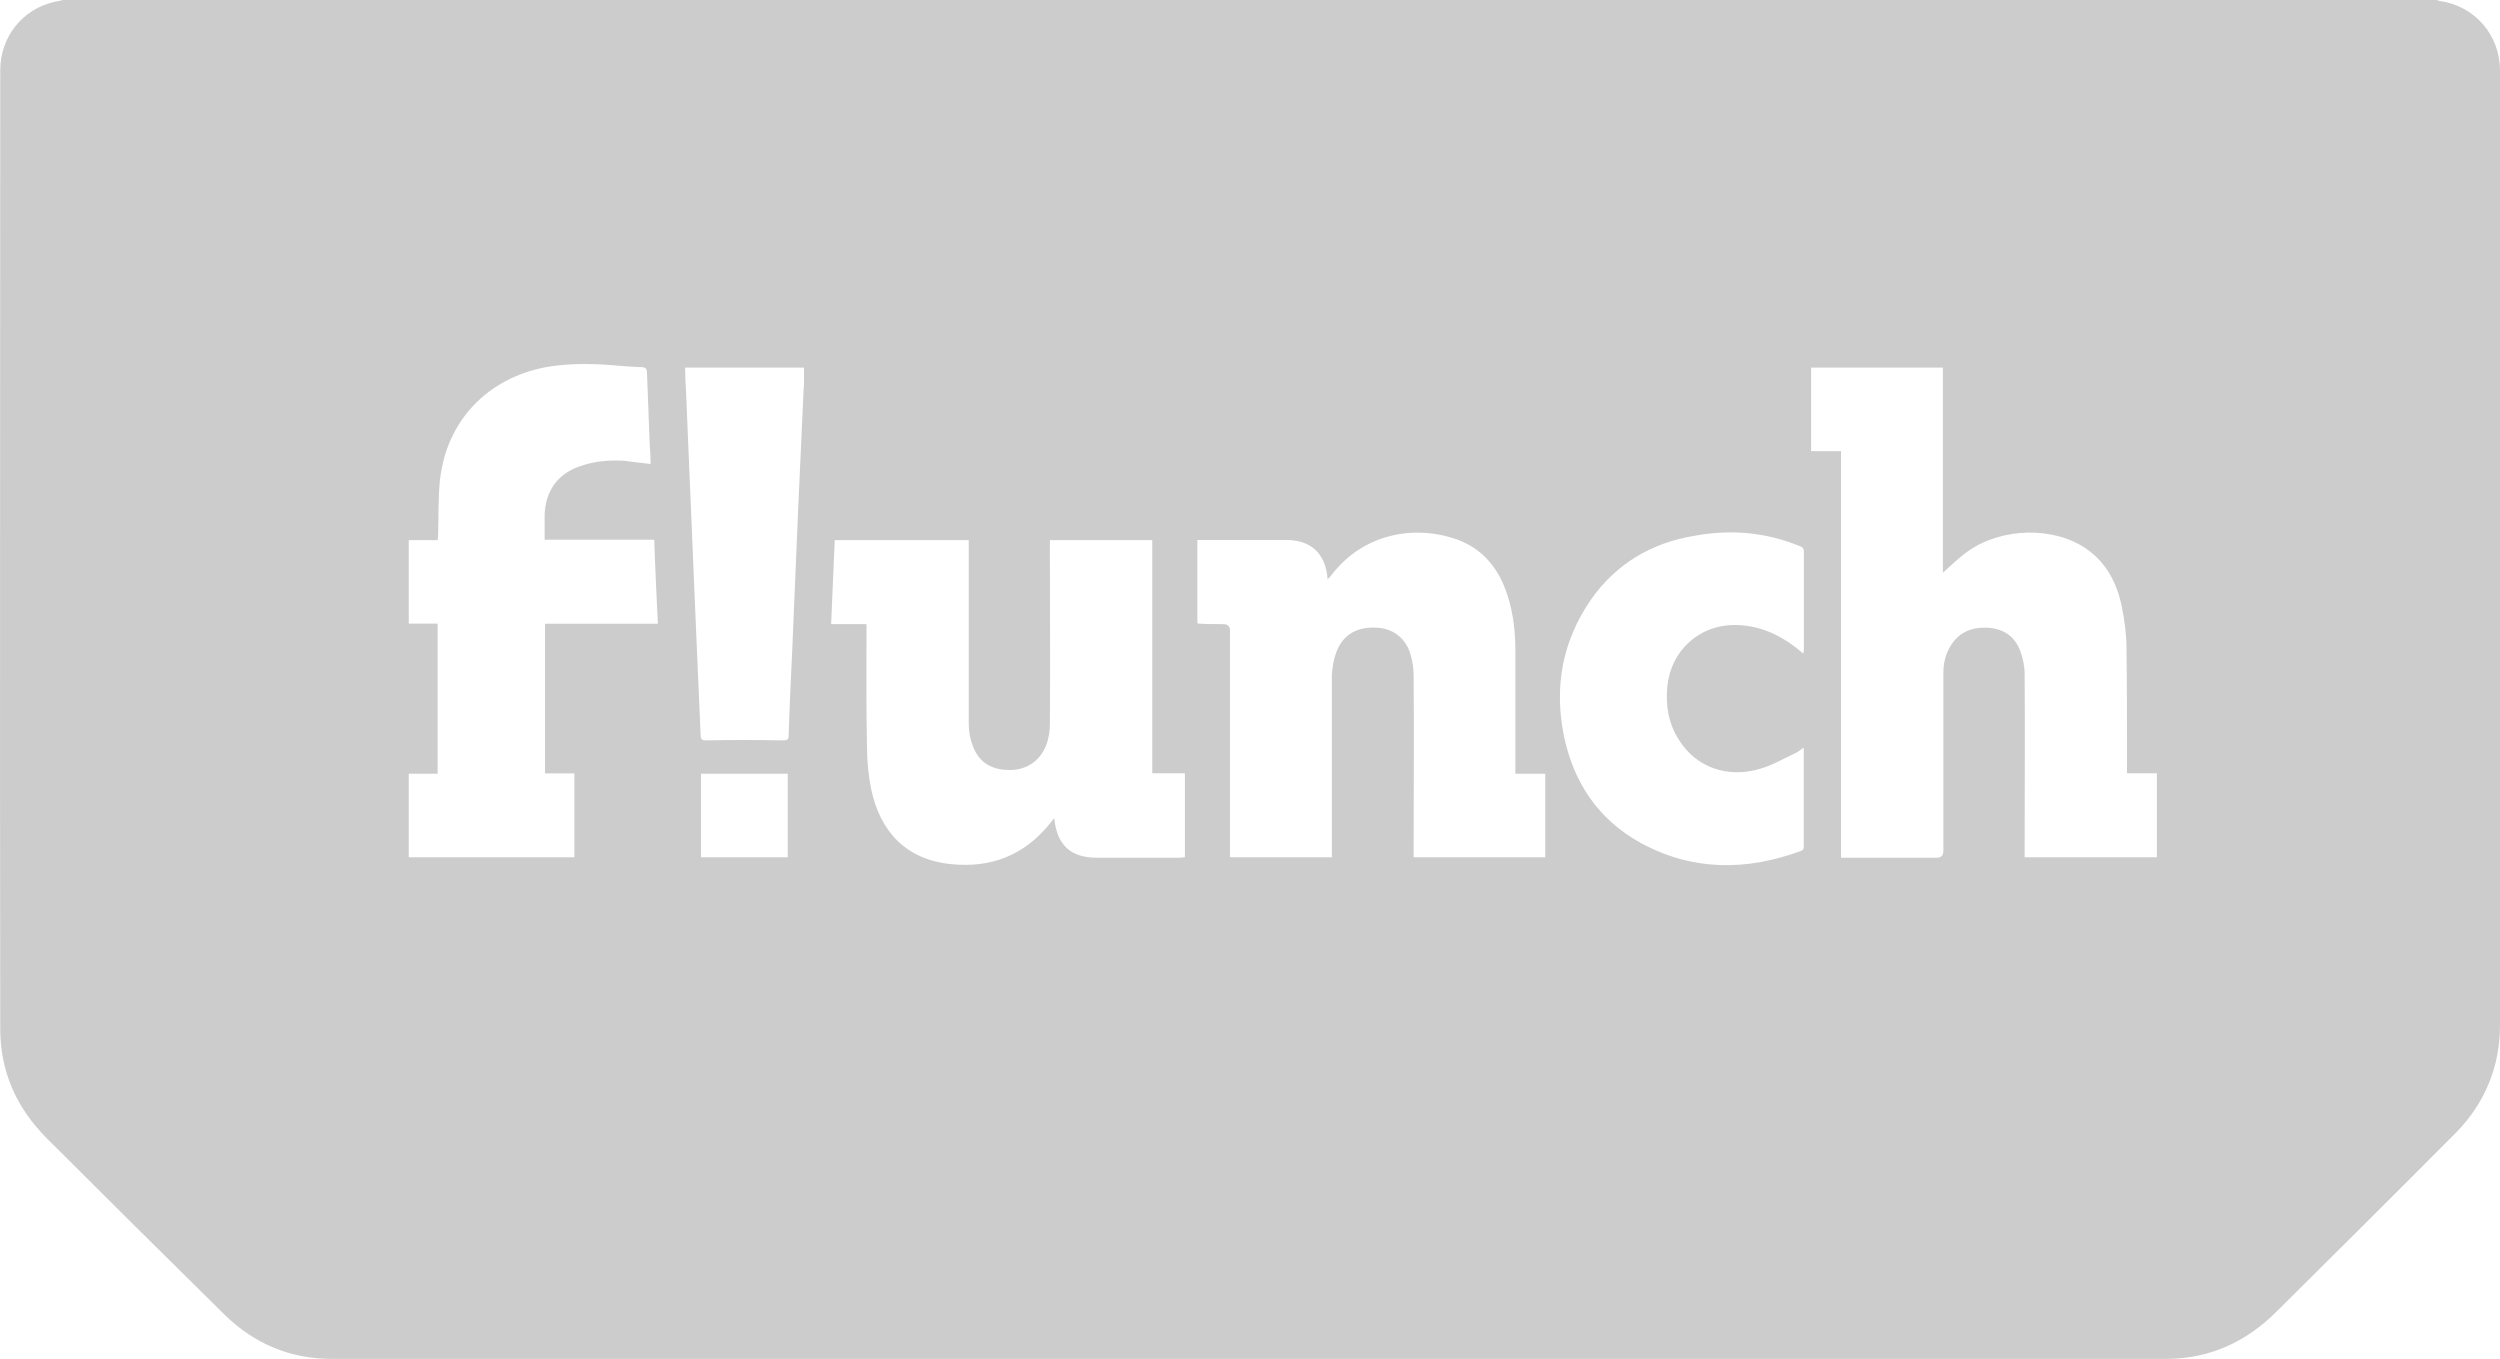 <?xml version="1.0" encoding="UTF-8"?><svg id="Calque_2" xmlns="http://www.w3.org/2000/svg" viewBox="0 0 200 108.71"><defs><style>.cls-1{opacity:.2;}</style></defs><g id="Calque_1-2"><path class="cls-1" d="M195.15.07c-.07,0-.15-.07-.22-.07H5.05c-.22.04-.44.11-.7.15C1.78.73.02,2.97.02,5.62.02,31.17-.02,56.72.02,82.31c0,3.41,1.29,6.31,3.71,8.74,4.74,4.74,9.51,9.47,14.28,14.17,2.35,2.28,5.21,3.49,8.52,3.49h146.78c3.45,0,6.39-1.36,8.81-3.78,4.81-4.77,9.58-9.51,14.36-14.32,2.31-2.35,3.52-5.29,3.52-8.59V5.65c0-2.86-2.02-5.18-4.85-5.58ZM45.95,61.86v6.72h-13.25v-6.68h2.31v-12.01h-2.31v-6.68h2.31c.04-.22.04-.4.04-.55.04-1.43,0-2.86.15-4.3.55-4.74,3.82-8.11,8.48-8.99,1.65-.29,3.3-.29,4.96-.18.88.07,1.76.15,2.64.18.37,0,.48.11.48.48.07,1.91.15,3.85.22,5.76.04.51.07,1.03.07,1.51-.73-.07-1.43-.18-2.13-.26-1.25-.07-2.46.04-3.63.48-1.73.62-2.64,1.98-2.72,3.82v2.02h8.77c.07,2.24.18,4.48.29,6.72h-9.03v11.97h2.35ZM63.02,68.58h-6.94v-6.68h6.94v6.68ZM64.3,30.91c-.15,3.23-.29,6.43-.44,9.66-.15,3.78-.33,7.6-.48,11.42-.11,2.28-.22,4.59-.29,6.87,0,.29-.11.37-.4.37-2.09-.04-4.15-.04-6.24,0-.33,0-.4-.15-.4-.44-.11-2.83-.26-5.65-.37-8.52-.15-3.19-.26-6.39-.4-9.55-.15-3.16-.26-6.32-.4-9.47-.04-.59-.07-1.21-.07-1.84h9.51v1.5ZM94.81,68.58c-.15,0-.33.04-.48.04h-6.54c-2.13,0-3.23-.99-3.45-3.16-.15.15-.22.29-.33.4-2.06,2.57-4.74,3.6-7.93,3.27-3.63-.37-5.69-2.64-6.39-6.02-.22-1.1-.33-2.24-.33-3.34-.07-3.12-.04-6.2-.04-9.33v-.51h-2.83c.11-2.28.18-4.48.29-6.72h10.72v14.72c0,.59.11,1.21.33,1.76.55,1.47,1.69,1.91,2.97,1.91,1.43,0,2.53-.84,2.97-2.2.15-.48.22-.99.22-1.47.04-4.74,0-9.44,0-14.17v-.55h8.19v18.65h2.61v6.72ZM123.63,68.58h-10.54v-.51c0-4.66.04-9.33,0-13.99,0-.55-.07-1.1-.22-1.62-.33-1.32-1.36-2.17-2.68-2.24-1.58-.11-2.72.51-3.27,1.91-.22.59-.33,1.21-.37,1.84v14.61h-8.15v-18.14c0-.33-.18-.51-.55-.51-.62,0-1.29,0-1.95-.04,0,0-.04,0-.11-.04v-6.65h7.12c1.98,0,3.16,1.1,3.3,3.16.11-.15.22-.22.29-.33,2.5-3.3,6.54-4.08,9.99-2.9,2.2.77,3.49,2.46,4.15,4.63.44,1.39.59,2.86.59,4.3v9.84h2.39v6.68ZM144.3,51.99c0,.07,0,.15-.04.29-.22-.18-.4-.33-.59-.48-1.43-1.1-3.05-1.8-4.92-1.8-2.83,0-5.07,2.06-5.36,4.88-.15,1.54.07,2.97.92,4.3,1.36,2.2,3.89,3.12,6.54,2.31.99-.29,1.91-.84,2.86-1.28.18-.11.33-.22.55-.37h.04v7.75c0,.26,0,.44-.29.51-4.33,1.58-8.63,1.58-12.74-.66-3.41-1.87-5.4-4.85-6.17-8.63-.77-3.89-.11-7.53,2.17-10.83,1.98-2.83,4.77-4.52,8.19-5.1,2.9-.55,5.76-.33,8.52.81.22.07.33.18.33.48v7.82ZM172.54,68.58h-10.57v-.48c0-4.74.04-9.47,0-14.21,0-.62-.15-1.28-.37-1.87-.44-1.14-1.36-1.73-2.57-1.8-1.36-.07-2.42.4-3.08,1.62-.33.59-.48,1.29-.48,1.98v14.25c0,.37-.18.55-.55.55h-7.64v-32.53h-2.39v-6.68h10.54v16.41c.66-.59,1.28-1.21,2.02-1.73,2.72-1.91,6.87-1.98,9.47-.18,1.62,1.14,2.46,2.79,2.83,4.66.22,1.1.37,2.2.37,3.3.04,3.16.04,6.35.04,9.51v.48h2.39v6.72Z"/></g></svg>